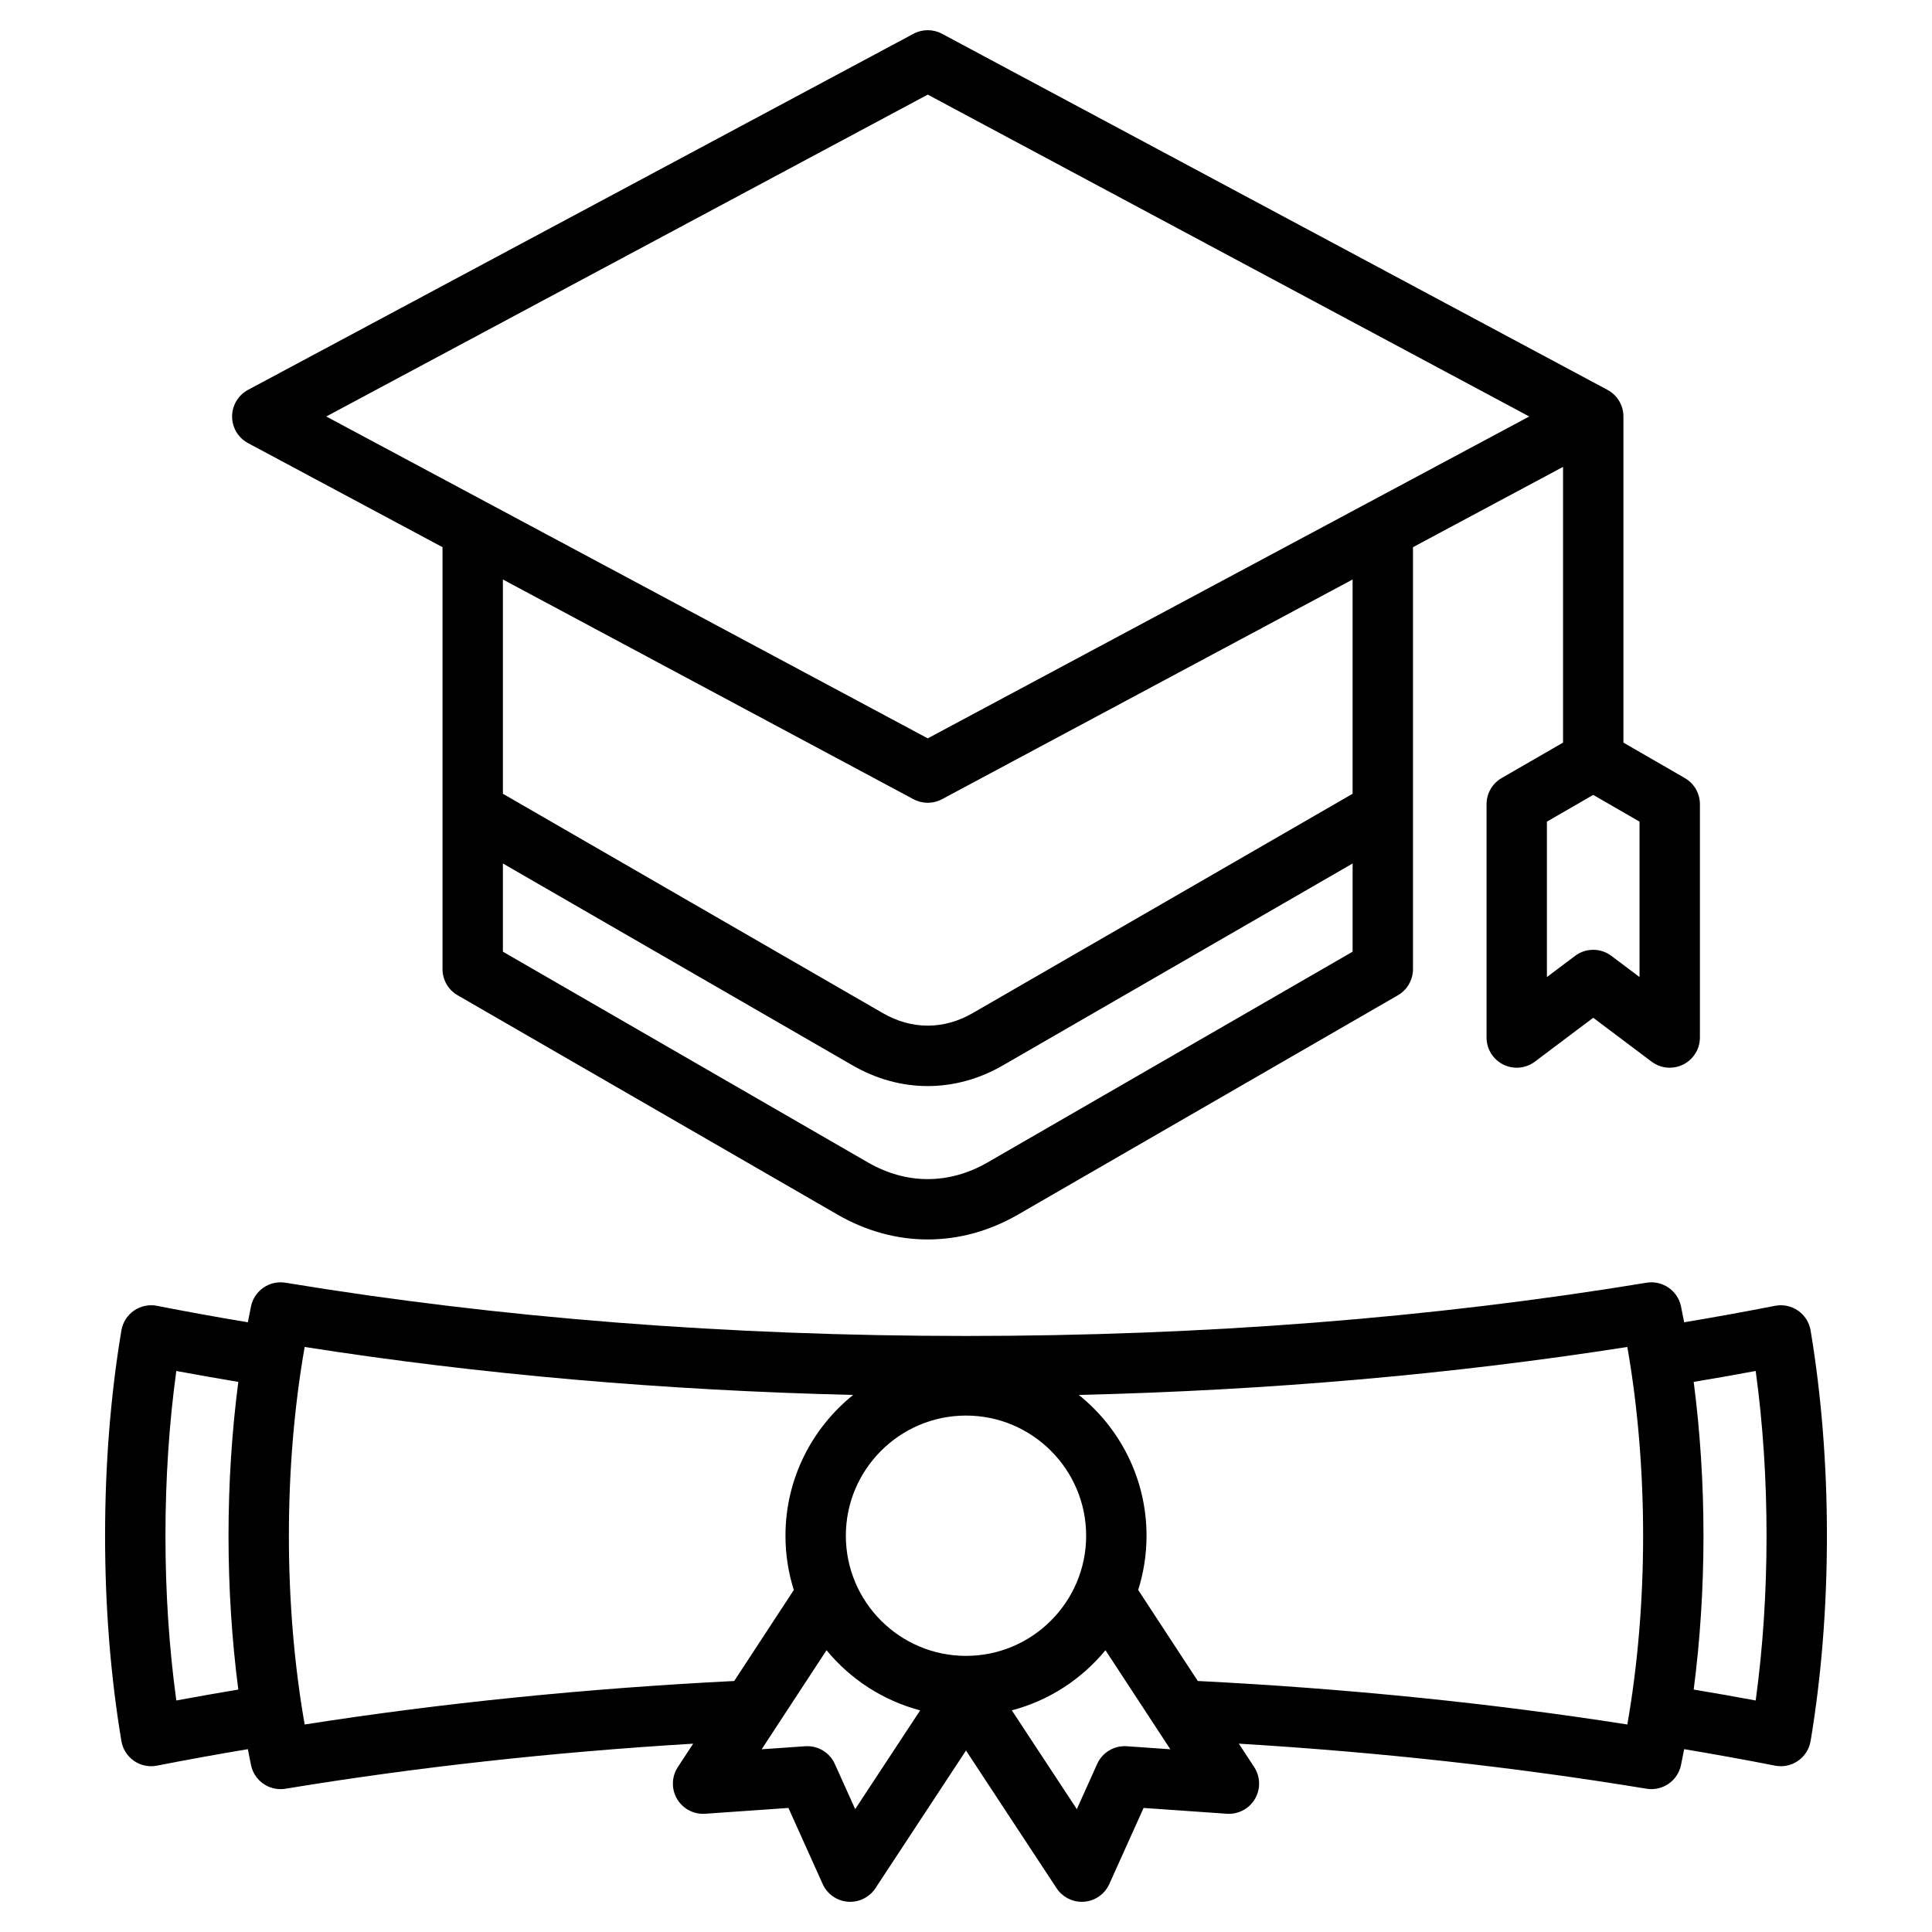 <svg id="Layer_1" enable-background="new 0 0 512 512" height="512" viewBox="0 0 512 512" width="512" xmlns="http://www.w3.org/2000/svg"><path d="m479.832 352.589c-.355-2.133-1.559-4.03-3.336-5.262-1.774-1.229-3.975-1.689-6.098-1.273-7.798 1.531-15.868 2.994-24.077 4.366-.273-1.424-.552-2.839-.846-4.236-.88-4.192-4.921-6.945-9.131-6.249-56.739 9.361-117.414 14.107-180.344 14.107s-123.605-4.746-180.345-14.107c-4.22-.695-8.25 2.058-9.131 6.249-.293 1.397-.573 2.812-.846 4.236-8.209-1.372-16.28-2.834-24.077-4.366-2.121-.416-4.32.043-6.098 1.273-1.777 1.231-2.98 3.129-3.336 5.262-2.867 17.209-4.321 35.511-4.321 54.395s1.454 37.186 4.321 54.395c.355 2.133 1.559 4.03 3.336 5.262 1.349.934 2.939 1.424 4.556 1.424.514 0 1.03-.05 1.542-.15 7.797-1.531 15.868-2.994 24.077-4.366.272 1.424.552 2.839.846 4.236.789 3.755 4.102 6.356 7.821 6.356.432 0 .87-.035 1.311-.107 34.424-5.68 70.698-9.687 108.041-11.944l-4.066 6.21c-1.665 2.542-1.746 5.808-.209 8.43s4.443 4.147 7.458 3.934l22.06-1.539 9.08 20.163c1.198 2.661 3.75 4.458 6.659 4.689.213.017.425.025.637.025 2.677 0 5.194-1.344 6.682-3.604l24.002-36.488 24.003 36.486c1.487 2.261 4.005 3.604 6.682 3.604.211 0 .424-.009.637-.025 2.909-.231 5.461-2.028 6.659-4.689l9.08-20.163 22.06 1.539c3.019.207 5.921-1.313 7.458-3.934 1.537-2.622 1.456-5.888-.209-8.43l-4.067-6.21c37.336 2.257 73.612 6.264 108.042 11.944 4.216.693 8.25-2.058 9.131-6.249.293-1.397.573-2.812.846-4.236 8.209 1.372 16.279 2.834 24.077 4.366.512.101 1.028.15 1.542.15 1.616 0 3.208-.49 4.556-1.424 1.777-1.231 2.98-3.129 3.336-5.262 2.867-17.215 4.321-35.517 4.321-54.395s-1.455-37.178-4.322-54.393zm-223.832 86.237c-17.559 0-31.843-14.284-31.843-31.842 0-17.559 14.284-31.843 31.843-31.843 17.558 0 31.842 14.284 31.842 31.843 0 17.558-14.284 31.842-31.842 31.842zm-209.277 11.819c-1.91-13.952-2.876-28.601-2.876-43.661s.966-29.709 2.876-43.661c5.388 1.002 10.882 1.967 16.432 2.894-1.706 13.092-2.596 26.89-2.596 40.767s.89 27.675 2.596 40.767c-5.551.926-11.044 1.891-16.432 2.894zm34.017 6.364c-2.743-15.6-4.182-32.73-4.182-50.025s1.438-34.425 4.182-50.025c46.268 7.256 95.017 11.509 145.362 12.716-10.93 8.776-17.945 22.236-17.945 37.311 0 5.008.777 9.837 2.211 14.378l-15.793 24.116c-39.277 1.978-77.519 5.838-113.835 11.529zm145.891 22.432-5.393-11.973c-1.375-3.055-4.514-4.915-7.851-4.695l-11.541.805 17.192-26.252c6.304 7.665 14.941 13.34 24.815 15.934zm71.981-16.668c-3.358-.229-6.476 1.64-7.851 4.695l-5.393 11.974-17.225-26.183c9.874-2.593 18.512-8.268 24.815-15.934l17.192 26.252zm18.813-17.295-15.794-24.116c1.434-4.54 2.211-9.37 2.211-14.378 0-15.075-7.015-28.535-17.945-37.311 50.345-1.207 99.094-5.46 145.362-12.715 2.744 15.603 4.183 32.733 4.183 50.024s-1.438 34.423-4.183 50.025c-36.322-5.689-74.565-9.55-113.834-11.529zm147.852 5.167c-5.389-1.002-10.882-1.967-16.432-2.894 1.706-13.094 2.596-26.892 2.596-40.767s-.89-27.673-2.596-40.767c5.549-.927 11.043-1.892 16.432-2.894 1.91 13.957 2.876 28.604 2.876 43.661s-.965 29.704-2.876 43.661zm-399.544-333.218 51.541 27.581v111.819c0 2.858 1.524 5.499 4 6.928l100.695 58.138c7.593 4.384 15.743 6.576 23.895 6.576s16.302-2.192 23.895-6.576l100.696-58.138c2.476-1.429 4-4.069 4-6.928v-111.819l39.766-21.28v73.072l-16.272 9.395c-2.476 1.429-4 4.07-4 6.928v61.831c0 3.032 1.714 5.804 4.427 7.157 2.712 1.355 5.959 1.058 8.381-.764l15.465-11.628 15.465 11.628c1.413 1.062 3.105 1.606 4.809 1.606 1.218 0 2.441-.277 3.572-.843 2.713-1.354 4.427-4.125 4.427-7.157v-61.831c0-2.858-1.524-5.499-4-6.928l-16.272-9.395v-86.412c0-.005.001-.009.001-.014 0-2.951-1.624-5.662-4.226-7.054l-176.359-94.373c-2.357-1.262-5.191-1.262-7.549 0l-176.357 94.374c-2.602 1.392-4.226 4.103-4.226 7.054s1.625 5.661 4.226 7.053zm196.026 190.61c-10.248 5.917-21.539 5.918-31.789 0l-96.695-55.829v-23.376l92.674 53.505c6.329 3.655 13.121 5.481 19.916 5.481 6.793 0 13.588-1.827 19.916-5.481l92.675-53.505v23.376zm96.696-97.68-100.675 58.125c-7.686 4.436-16.148 4.436-23.832 0l-100.674-58.125v-56.787l108.815 58.23c1.179.631 2.477.946 3.774.946s2.596-.315 3.774-.946l108.816-58.23v56.787zm76.038 48.571-7.465-5.613c-1.424-1.071-3.115-1.606-4.808-1.606s-3.384.535-4.808 1.606l-7.465 5.613v-41.187l12.272-7.085 12.272 7.085v41.187zm-188.629-233.855 159.401 85.3-42.598 22.796c-.015.008-.03.016-.044.023l-116.759 62.481-116.751-62.477c-.02-.011-.041-.022-.061-.033l-42.589-22.791z"/></svg>